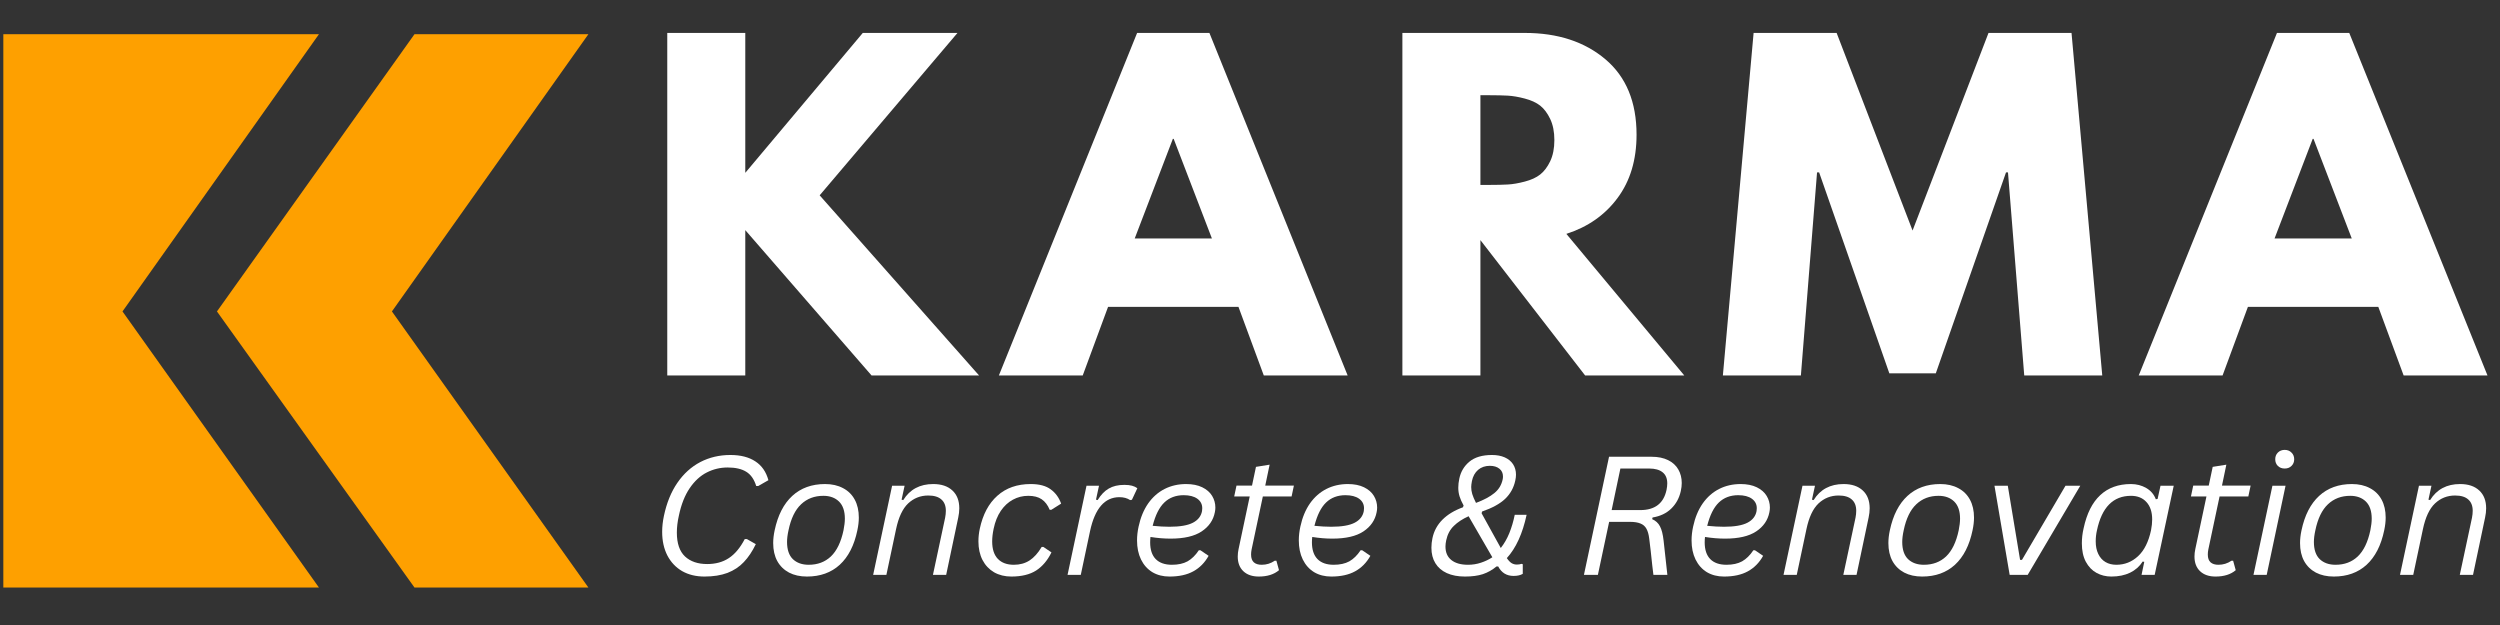 <svg xmlns="http://www.w3.org/2000/svg" xmlns:xlink="http://www.w3.org/1999/xlink" width="500" zoomAndPan="magnify" viewBox="0 0 375 93.75" height="125" preserveAspectRatio="xMidYMid meet" version="1.2"><rect x="0" y="0" width="375" height="93.75" fill="#333333" stroke="none"/><defs><clipPath id="22c9258618"><path d="M 32 5.137 L 88.762 5.137 L 88.762 88.141 L 32 88.141 Z M 32 5.137 "/></clipPath><clipPath id="124916dcfc"><path d="M 0.5 5.137 L 48 5.137 L 48 88.141 L 0.5 88.141 Z M 0.5 5.137 "/></clipPath></defs><g id="182b9d81b0"><g style="fill:#ffffff;fill-opacity:1;"><g transform="translate(96.355, 56.315)"><path style="stroke:none" d="M 50.5 0 L 34.375 0 L 15.438 -21.797 L 15.438 0 L 3.734 0 L 3.734 -51.375 L 15.438 -51.375 L 15.438 -30.391 L 33.062 -51.375 L 47.266 -51.375 L 26.594 -27.016 Z M 50.5 0 "/></g></g><g style="fill:#ffffff;fill-opacity:1;"><g transform="translate(151.583, 56.315)"><path style="stroke:none" d="M 29.828 -51.375 L 50.562 0 L 37.984 0 L 34.188 -10.281 L 14.625 -10.281 L 10.828 0 L -1.75 0 L 18.984 -51.375 Z M 30.203 -20.547 L 24.469 -35.484 L 24.344 -35.484 L 18.625 -20.547 Z M 30.203 -20.547 "/></g></g><g style="fill:#ffffff;fill-opacity:1;"><g transform="translate(206.624, 56.315)"><path style="stroke:none" d="M 3.734 -51.375 L 22.109 -51.375 C 27.047 -51.375 31.07 -50.055 34.188 -47.422 C 37.301 -44.785 38.859 -41.016 38.859 -36.109 C 38.859 -32.336 37.91 -29.176 36.016 -26.625 C 34.129 -24.07 31.566 -22.273 28.328 -21.234 L 46.016 0 L 31.141 0 L 15.438 -20.297 L 15.438 0 L 3.734 0 Z M 15.438 -28.578 L 16.812 -28.578 C 17.895 -28.578 18.805 -28.598 19.547 -28.641 C 20.297 -28.68 21.145 -28.828 22.094 -29.078 C 23.051 -29.328 23.82 -29.68 24.406 -30.141 C 24.988 -30.598 25.488 -31.258 25.906 -32.125 C 26.32 -33 26.531 -34.055 26.531 -35.297 C 26.531 -36.547 26.32 -37.602 25.906 -38.469 C 25.488 -39.344 24.988 -40.008 24.406 -40.469 C 23.82 -40.926 23.051 -41.281 22.094 -41.531 C 21.145 -41.781 20.297 -41.926 19.547 -41.969 C 18.805 -42.008 17.895 -42.031 16.812 -42.031 L 15.438 -42.031 Z M 15.438 -28.578 "/></g></g><g style="fill:#ffffff;fill-opacity:1;"><g transform="translate(257.432, 56.315)"><path style="stroke:none" d="M 46.203 0 L 43.766 -30.453 L 43.469 -30.453 L 32.938 -0.312 L 25.969 -0.312 L 15.438 -30.453 L 15.125 -30.453 L 12.703 0 L 1 0 L 5.609 -51.375 L 18.062 -51.375 L 29.453 -21.734 L 40.844 -51.375 L 53.297 -51.375 L 57.906 0 Z M 46.203 0 "/></g></g><g style="fill:#ffffff;fill-opacity:1;"><g transform="translate(322.56, 56.315)"><path style="stroke:none" d="M 29.828 -51.375 L 50.562 0 L 37.984 0 L 34.188 -10.281 L 14.625 -10.281 L 10.828 0 L -1.75 0 L 18.984 -51.375 Z M 30.203 -20.547 L 24.469 -35.484 L 24.344 -35.484 L 18.625 -20.547 Z M 30.203 -20.547 "/></g></g><g style="fill:#ffffff;fill-opacity:1;"><g transform="translate(97.356, 86.232)"><path style="stroke:none" d="M 8.312 0.25 C 7.039 0.25 5.926 -0.02 4.969 -0.562 C 4.02 -1.113 3.281 -1.895 2.75 -2.906 C 2.227 -3.926 1.969 -5.109 1.969 -6.453 C 1.969 -7.223 2.055 -8.023 2.234 -8.859 C 2.641 -10.797 3.312 -12.445 4.25 -13.812 C 5.188 -15.176 6.332 -16.211 7.688 -16.922 C 9.051 -17.629 10.555 -17.984 12.203 -17.984 C 13.734 -17.984 14.977 -17.664 15.938 -17.031 C 16.906 -16.406 17.562 -15.461 17.906 -14.203 L 16.375 -13.328 L 16.078 -13.328 C 15.766 -14.336 15.266 -15.051 14.578 -15.469 C 13.891 -15.895 12.961 -16.109 11.797 -16.109 C 10.68 -16.109 9.633 -15.859 8.656 -15.359 C 7.688 -14.867 6.832 -14.082 6.094 -13 C 5.363 -11.926 4.82 -10.547 4.469 -8.859 C 4.27 -7.973 4.172 -7.133 4.172 -6.344 C 4.172 -4.727 4.578 -3.535 5.391 -2.766 C 6.211 -2.004 7.32 -1.625 8.719 -1.625 C 9.988 -1.625 11.07 -1.922 11.969 -2.516 C 12.875 -3.109 13.672 -4.062 14.359 -5.375 L 14.672 -5.375 L 16.016 -4.609 C 15.492 -3.523 14.895 -2.629 14.219 -1.922 C 13.551 -1.211 12.734 -0.672 11.766 -0.297 C 10.797 0.066 9.645 0.25 8.312 0.25 Z M 8.312 0.25 "/></g></g><g style="fill:#ffffff;fill-opacity:1;"><g transform="translate(114.729, 86.232)"><path style="stroke:none" d="M 6.312 0.25 C 5.281 0.25 4.383 0.051 3.625 -0.344 C 2.863 -0.75 2.273 -1.328 1.859 -2.078 C 1.453 -2.828 1.25 -3.723 1.25 -4.766 C 1.25 -5.359 1.32 -6 1.469 -6.688 C 1.945 -8.945 2.828 -10.664 4.109 -11.844 C 5.398 -13.031 7.039 -13.625 9.031 -13.625 C 10.062 -13.625 10.957 -13.422 11.719 -13.016 C 12.488 -12.617 13.078 -12.039 13.484 -11.281 C 13.891 -10.531 14.094 -9.633 14.094 -8.594 C 14.094 -8 14.02 -7.363 13.875 -6.688 C 13.406 -4.426 12.523 -2.703 11.234 -1.516 C 9.941 -0.336 8.301 0.25 6.312 0.25 Z M 6.578 -1.516 C 7.91 -1.516 9.02 -1.93 9.906 -2.766 C 10.789 -3.609 11.422 -4.914 11.797 -6.688 C 11.93 -7.352 12 -7.938 12 -8.438 C 12 -9.57 11.707 -10.426 11.125 -11 C 10.539 -11.57 9.758 -11.859 8.781 -11.859 C 7.445 -11.859 6.332 -11.438 5.438 -10.594 C 4.539 -9.75 3.91 -8.445 3.547 -6.688 C 3.398 -6.02 3.328 -5.438 3.328 -4.938 C 3.328 -3.789 3.617 -2.93 4.203 -2.359 C 4.797 -1.797 5.586 -1.516 6.578 -1.516 Z M 6.578 -1.516 "/></g></g><g style="fill:#ffffff;fill-opacity:1;"><g transform="translate(130.066, 86.232)"><path style="stroke:none" d="M 0.906 0 L 3.75 -13.375 L 5.625 -13.375 L 5.172 -11.281 L 5.422 -11.219 C 6.41 -12.82 7.91 -13.625 9.922 -13.625 C 11.148 -13.625 12.109 -13.301 12.797 -12.656 C 13.484 -12.02 13.828 -11.129 13.828 -9.984 C 13.828 -9.547 13.773 -9.086 13.672 -8.609 L 11.859 0 L 9.875 0 L 11.703 -8.562 C 11.773 -8.926 11.812 -9.273 11.812 -9.609 C 11.812 -10.359 11.586 -10.926 11.141 -11.312 C 10.703 -11.707 10.047 -11.906 9.172 -11.906 C 8.004 -11.906 7 -11.508 6.156 -10.719 C 5.32 -9.926 4.719 -8.641 4.344 -6.859 L 2.891 0 Z M 0.906 0 "/></g></g><g style="fill:#ffffff;fill-opacity:1;"><g transform="translate(145.452, 86.232)"><path style="stroke:none" d="M 6.25 0.25 C 5.27 0.25 4.406 0.035 3.656 -0.391 C 2.914 -0.828 2.336 -1.441 1.922 -2.234 C 1.516 -3.035 1.312 -3.961 1.312 -5.016 C 1.312 -5.66 1.379 -6.297 1.516 -6.922 C 1.973 -9.066 2.852 -10.719 4.156 -11.875 C 5.457 -13.039 7.125 -13.625 9.156 -13.625 C 10.445 -13.625 11.445 -13.359 12.156 -12.828 C 12.875 -12.305 13.395 -11.594 13.719 -10.688 L 12.25 -9.766 L 12 -9.766 C 11.707 -10.473 11.305 -11 10.797 -11.344 C 10.297 -11.688 9.625 -11.859 8.781 -11.859 C 7.957 -11.859 7.191 -11.664 6.484 -11.281 C 5.785 -10.906 5.18 -10.348 4.672 -9.609 C 4.172 -8.867 3.812 -7.973 3.594 -6.922 C 3.445 -6.223 3.375 -5.586 3.375 -5.016 C 3.375 -3.859 3.66 -2.984 4.234 -2.391 C 4.805 -1.805 5.602 -1.516 6.625 -1.516 C 7.52 -1.516 8.301 -1.727 8.969 -2.156 C 9.645 -2.594 10.254 -3.27 10.797 -4.188 L 11.062 -4.188 L 12.266 -3.375 C 11.68 -2.176 10.914 -1.27 9.969 -0.656 C 9.02 -0.051 7.781 0.25 6.25 0.25 Z M 6.25 0.25 "/></g></g><g style="fill:#ffffff;fill-opacity:1;"><g transform="translate(159.226, 86.232)"><path style="stroke:none" d="M 0.906 0 L 3.75 -13.375 L 5.625 -13.375 L 5.172 -11.281 L 5.422 -11.219 C 5.91 -12.02 6.469 -12.598 7.094 -12.953 C 7.719 -13.316 8.492 -13.5 9.422 -13.5 C 9.891 -13.5 10.273 -13.457 10.578 -13.375 C 10.891 -13.289 11.156 -13.164 11.375 -13 L 10.562 -11.266 L 10.297 -11.219 C 9.859 -11.508 9.32 -11.656 8.688 -11.656 C 6.477 -11.656 5.008 -9.957 4.281 -6.562 L 2.891 0 Z M 0.906 0 "/></g></g><g style="fill:#ffffff;fill-opacity:1;"><g transform="translate(169.196, 86.232)"><path style="stroke:none" d="M 13.031 -9.391 C 12.801 -8.203 12.141 -7.242 11.047 -6.516 C 9.961 -5.797 8.41 -5.438 6.391 -5.438 C 5.43 -5.438 4.426 -5.52 3.375 -5.688 C 3.344 -5.438 3.328 -5.164 3.328 -4.875 C 3.328 -3.781 3.602 -2.945 4.156 -2.375 C 4.719 -1.801 5.531 -1.516 6.594 -1.516 C 7.531 -1.516 8.312 -1.688 8.938 -2.031 C 9.562 -2.383 10.125 -2.938 10.625 -3.688 L 10.875 -3.688 L 12.094 -2.859 C 11.52 -1.828 10.754 -1.051 9.797 -0.531 C 8.848 -0.008 7.656 0.25 6.219 0.25 C 5.25 0.25 4.395 0.031 3.656 -0.406 C 2.926 -0.852 2.359 -1.488 1.953 -2.312 C 1.555 -3.133 1.359 -4.086 1.359 -5.172 C 1.359 -5.848 1.438 -6.539 1.594 -7.25 C 1.883 -8.602 2.363 -9.758 3.031 -10.719 C 3.707 -11.676 4.531 -12.398 5.5 -12.891 C 6.469 -13.379 7.539 -13.625 8.719 -13.625 C 9.676 -13.625 10.484 -13.461 11.141 -13.141 C 11.805 -12.816 12.301 -12.383 12.625 -11.844 C 12.945 -11.312 13.109 -10.727 13.109 -10.094 C 13.109 -9.863 13.082 -9.629 13.031 -9.391 Z M 8.359 -11.953 C 7.18 -11.953 6.211 -11.586 5.453 -10.859 C 4.691 -10.129 4.109 -8.961 3.703 -7.359 C 4.641 -7.266 5.477 -7.219 6.219 -7.219 C 7.801 -7.219 8.977 -7.422 9.75 -7.828 C 10.52 -8.234 10.973 -8.816 11.109 -9.578 C 11.129 -9.723 11.141 -9.863 11.141 -10 C 11.141 -10.594 10.895 -11.066 10.406 -11.422 C 9.914 -11.773 9.234 -11.953 8.359 -11.953 Z M 8.359 -11.953 "/></g></g><g style="fill:#ffffff;fill-opacity:1;"><g transform="translate(183.443, 86.232)"><path style="stroke:none" d="M 5.984 -11.766 L 4.297 -3.812 C 4.242 -3.539 4.219 -3.285 4.219 -3.047 C 4.219 -2.516 4.359 -2.125 4.641 -1.875 C 4.922 -1.633 5.312 -1.516 5.812 -1.516 C 6.531 -1.516 7.18 -1.719 7.766 -2.125 L 8.016 -2.125 L 8.406 -0.703 C 7.656 -0.066 6.645 0.25 5.375 0.25 C 4.395 0.25 3.625 -0.016 3.062 -0.547 C 2.5 -1.078 2.219 -1.812 2.219 -2.75 C 2.219 -3.113 2.258 -3.488 2.344 -3.875 L 4.016 -11.766 L 1.688 -11.766 L 2.031 -13.391 L 4.359 -13.391 L 4.953 -16.203 L 7 -16.531 L 6.344 -13.391 L 10.641 -13.391 L 10.297 -11.766 Z M 5.984 -11.766 "/></g></g><g style="fill:#ffffff;fill-opacity:1;"><g transform="translate(193.462, 86.232)"><path style="stroke:none" d="M 13.031 -9.391 C 12.801 -8.203 12.141 -7.242 11.047 -6.516 C 9.961 -5.797 8.41 -5.438 6.391 -5.438 C 5.43 -5.438 4.426 -5.52 3.375 -5.688 C 3.344 -5.438 3.328 -5.164 3.328 -4.875 C 3.328 -3.781 3.602 -2.945 4.156 -2.375 C 4.719 -1.801 5.531 -1.516 6.594 -1.516 C 7.531 -1.516 8.312 -1.688 8.938 -2.031 C 9.562 -2.383 10.125 -2.938 10.625 -3.688 L 10.875 -3.688 L 12.094 -2.859 C 11.52 -1.828 10.754 -1.051 9.797 -0.531 C 8.848 -0.008 7.656 0.25 6.219 0.25 C 5.25 0.25 4.395 0.031 3.656 -0.406 C 2.926 -0.852 2.359 -1.488 1.953 -2.312 C 1.555 -3.133 1.359 -4.086 1.359 -5.172 C 1.359 -5.848 1.438 -6.539 1.594 -7.25 C 1.883 -8.602 2.363 -9.758 3.031 -10.719 C 3.707 -11.676 4.531 -12.398 5.5 -12.891 C 6.469 -13.379 7.539 -13.625 8.719 -13.625 C 9.676 -13.625 10.484 -13.461 11.141 -13.141 C 11.805 -12.816 12.301 -12.383 12.625 -11.844 C 12.945 -11.312 13.109 -10.727 13.109 -10.094 C 13.109 -9.863 13.082 -9.629 13.031 -9.391 Z M 8.359 -11.953 C 7.18 -11.953 6.211 -11.586 5.453 -10.859 C 4.691 -10.129 4.109 -8.961 3.703 -7.359 C 4.641 -7.266 5.477 -7.219 6.219 -7.219 C 7.801 -7.219 8.977 -7.422 9.75 -7.828 C 10.52 -8.234 10.973 -8.816 11.109 -9.578 C 11.129 -9.723 11.141 -9.863 11.141 -10 C 11.141 -10.594 10.895 -11.066 10.406 -11.422 C 9.914 -11.773 9.234 -11.953 8.359 -11.953 Z M 8.359 -11.953 "/></g></g><g style="fill:#ffffff;fill-opacity:1;"><g transform="translate(207.709, 86.232)"><path style="stroke:none" d=""/></g></g><g style="fill:#ffffff;fill-opacity:1;"><g transform="translate(213.79, 86.232)"><path style="stroke:none" d="M 5.953 0.25 C 4.898 0.25 3.992 0.078 3.234 -0.266 C 2.484 -0.609 1.91 -1.102 1.516 -1.75 C 1.117 -2.395 0.922 -3.164 0.922 -4.062 C 0.922 -4.539 0.973 -5.023 1.078 -5.516 C 1.305 -6.586 1.805 -7.508 2.578 -8.281 C 3.359 -9.062 4.383 -9.68 5.656 -10.141 L 5.75 -10.406 C 5.469 -10.914 5.266 -11.375 5.141 -11.781 C 5.016 -12.188 4.953 -12.617 4.953 -13.078 C 4.953 -13.504 5.004 -13.961 5.109 -14.453 C 5.328 -15.484 5.832 -16.328 6.625 -16.984 C 7.426 -17.648 8.555 -17.984 10.016 -17.984 C 10.742 -17.984 11.379 -17.863 11.922 -17.625 C 12.461 -17.383 12.879 -17.039 13.172 -16.594 C 13.461 -16.145 13.609 -15.617 13.609 -15.016 C 13.609 -14.754 13.57 -14.461 13.5 -14.141 C 13.27 -13.066 12.766 -12.156 11.984 -11.406 C 11.203 -10.664 10.047 -10.031 8.516 -9.5 L 8.453 -9.234 L 11.328 -4.031 C 11.836 -4.676 12.266 -5.422 12.609 -6.266 C 12.953 -7.117 13.223 -8.035 13.422 -9.016 L 15.203 -9.016 C 14.598 -6.191 13.609 -4.023 12.234 -2.516 C 12.492 -2.141 12.738 -1.883 12.969 -1.75 C 13.207 -1.613 13.461 -1.547 13.734 -1.547 C 13.973 -1.547 14.219 -1.582 14.469 -1.656 L 14.625 -1.594 L 14.625 -0.156 C 14.281 0.051 13.82 0.156 13.25 0.156 C 12.207 0.156 11.438 -0.316 10.938 -1.266 L 10.688 -1.266 C 10.062 -0.742 9.379 -0.359 8.641 -0.109 C 7.91 0.129 7.016 0.25 5.953 0.25 Z M 7.609 -10.797 C 8.797 -11.242 9.711 -11.734 10.359 -12.266 C 11.016 -12.797 11.43 -13.477 11.609 -14.312 C 11.641 -14.445 11.656 -14.598 11.656 -14.766 C 11.656 -15.254 11.477 -15.641 11.125 -15.922 C 10.77 -16.211 10.289 -16.359 9.688 -16.359 C 8.988 -16.359 8.398 -16.156 7.922 -15.75 C 7.453 -15.344 7.145 -14.785 7 -14.078 C 6.926 -13.691 6.891 -13.391 6.891 -13.172 C 6.891 -12.836 6.941 -12.488 7.047 -12.125 C 7.16 -11.758 7.348 -11.316 7.609 -10.797 Z M 6.406 -1.516 C 7.082 -1.516 7.734 -1.617 8.359 -1.828 C 8.984 -2.035 9.551 -2.305 10.062 -2.641 L 6.5 -8.797 C 5.594 -8.391 4.852 -7.906 4.281 -7.344 C 3.707 -6.789 3.328 -6.07 3.141 -5.188 C 3.066 -4.844 3.031 -4.531 3.031 -4.25 C 3.031 -3.363 3.328 -2.688 3.922 -2.219 C 4.516 -1.75 5.344 -1.516 6.406 -1.516 Z M 6.406 -1.516 "/></g></g><g style="fill:#ffffff;fill-opacity:1;"><g transform="translate(230.242, 86.232)"><path style="stroke:none" d=""/></g></g><g style="fill:#ffffff;fill-opacity:1;"><g transform="translate(236.324, 86.232)"><path style="stroke:none" d="M 1.266 0 L 5.031 -17.719 L 11.391 -17.719 C 12.391 -17.719 13.227 -17.547 13.906 -17.203 C 14.582 -16.867 15.086 -16.406 15.422 -15.812 C 15.766 -15.219 15.938 -14.539 15.938 -13.781 C 15.938 -13.406 15.891 -13.004 15.797 -12.578 C 15.566 -11.523 15.086 -10.645 14.359 -9.938 C 13.641 -9.238 12.707 -8.797 11.562 -8.609 L 11.5 -8.359 C 12.031 -8.129 12.422 -7.77 12.672 -7.281 C 12.93 -6.801 13.113 -6.078 13.219 -5.109 L 13.781 0 L 11.688 0 C 11.594 -0.707 11.457 -1.91 11.281 -3.609 L 11.062 -5.422 C 10.988 -6.055 10.848 -6.555 10.641 -6.922 C 10.441 -7.285 10.145 -7.547 9.75 -7.703 C 9.363 -7.867 8.844 -7.953 8.188 -7.953 L 5.047 -7.953 L 3.359 0 Z M 9.719 -9.719 C 11.914 -9.719 13.227 -10.727 13.656 -12.75 C 13.727 -13.102 13.766 -13.426 13.766 -13.719 C 13.766 -14.469 13.531 -15.023 13.062 -15.391 C 12.602 -15.766 11.93 -15.953 11.047 -15.953 L 6.734 -15.953 L 5.422 -9.719 Z M 9.719 -9.719 "/></g></g><g style="fill:#ffffff;fill-opacity:1;"><g transform="translate(252.376, 86.232)"><path style="stroke:none" d="M 13.031 -9.391 C 12.801 -8.203 12.141 -7.242 11.047 -6.516 C 9.961 -5.797 8.41 -5.438 6.391 -5.438 C 5.43 -5.438 4.426 -5.52 3.375 -5.688 C 3.344 -5.438 3.328 -5.164 3.328 -4.875 C 3.328 -3.781 3.602 -2.945 4.156 -2.375 C 4.719 -1.801 5.531 -1.516 6.594 -1.516 C 7.531 -1.516 8.312 -1.688 8.938 -2.031 C 9.562 -2.383 10.125 -2.938 10.625 -3.688 L 10.875 -3.688 L 12.094 -2.859 C 11.52 -1.828 10.754 -1.051 9.797 -0.531 C 8.848 -0.008 7.656 0.25 6.219 0.25 C 5.25 0.25 4.395 0.031 3.656 -0.406 C 2.926 -0.852 2.359 -1.488 1.953 -2.312 C 1.555 -3.133 1.359 -4.086 1.359 -5.172 C 1.359 -5.848 1.438 -6.539 1.594 -7.25 C 1.883 -8.602 2.363 -9.758 3.031 -10.719 C 3.707 -11.676 4.531 -12.398 5.5 -12.891 C 6.469 -13.379 7.539 -13.625 8.719 -13.625 C 9.676 -13.625 10.484 -13.461 11.141 -13.141 C 11.805 -12.816 12.301 -12.383 12.625 -11.844 C 12.945 -11.312 13.109 -10.727 13.109 -10.094 C 13.109 -9.863 13.082 -9.629 13.031 -9.391 Z M 8.359 -11.953 C 7.18 -11.953 6.211 -11.586 5.453 -10.859 C 4.691 -10.129 4.109 -8.961 3.703 -7.359 C 4.641 -7.266 5.477 -7.219 6.219 -7.219 C 7.801 -7.219 8.977 -7.422 9.75 -7.828 C 10.52 -8.234 10.973 -8.816 11.109 -9.578 C 11.129 -9.723 11.141 -9.863 11.141 -10 C 11.141 -10.594 10.895 -11.066 10.406 -11.422 C 9.914 -11.773 9.234 -11.953 8.359 -11.953 Z M 8.359 -11.953 "/></g></g><g style="fill:#ffffff;fill-opacity:1;"><g transform="translate(266.622, 86.232)"><path style="stroke:none" d="M 0.906 0 L 3.75 -13.375 L 5.625 -13.375 L 5.172 -11.281 L 5.422 -11.219 C 6.41 -12.82 7.91 -13.625 9.922 -13.625 C 11.148 -13.625 12.109 -13.301 12.797 -12.656 C 13.484 -12.02 13.828 -11.129 13.828 -9.984 C 13.828 -9.547 13.773 -9.086 13.672 -8.609 L 11.859 0 L 9.875 0 L 11.703 -8.562 C 11.773 -8.926 11.812 -9.273 11.812 -9.609 C 11.812 -10.359 11.586 -10.926 11.141 -11.312 C 10.703 -11.707 10.047 -11.906 9.172 -11.906 C 8.004 -11.906 7 -11.508 6.156 -10.719 C 5.32 -9.926 4.719 -8.641 4.344 -6.859 L 2.891 0 Z M 0.906 0 "/></g></g><g style="fill:#ffffff;fill-opacity:1;"><g transform="translate(282.008, 86.232)"><path style="stroke:none" d="M 6.312 0.25 C 5.281 0.25 4.383 0.051 3.625 -0.344 C 2.863 -0.75 2.273 -1.328 1.859 -2.078 C 1.453 -2.828 1.25 -3.723 1.25 -4.766 C 1.25 -5.359 1.32 -6 1.469 -6.688 C 1.945 -8.945 2.828 -10.664 4.109 -11.844 C 5.398 -13.031 7.039 -13.625 9.031 -13.625 C 10.062 -13.625 10.957 -13.422 11.719 -13.016 C 12.488 -12.617 13.078 -12.039 13.484 -11.281 C 13.891 -10.531 14.094 -9.633 14.094 -8.594 C 14.094 -8 14.02 -7.363 13.875 -6.688 C 13.406 -4.426 12.523 -2.703 11.234 -1.516 C 9.941 -0.336 8.301 0.25 6.312 0.25 Z M 6.578 -1.516 C 7.91 -1.516 9.02 -1.93 9.906 -2.766 C 10.789 -3.609 11.422 -4.914 11.797 -6.688 C 11.93 -7.352 12 -7.938 12 -8.438 C 12 -9.57 11.707 -10.426 11.125 -11 C 10.539 -11.57 9.758 -11.859 8.781 -11.859 C 7.445 -11.859 6.332 -11.438 5.438 -10.594 C 4.539 -9.75 3.91 -8.445 3.547 -6.688 C 3.398 -6.02 3.328 -5.438 3.328 -4.938 C 3.328 -3.789 3.617 -2.93 4.203 -2.359 C 4.797 -1.797 5.586 -1.516 6.578 -1.516 Z M 6.578 -1.516 "/></g></g><g style="fill:#ffffff;fill-opacity:1;"><g transform="translate(297.091, 86.232)"><path style="stroke:none" d="M 7.062 0 L 4.359 0 L 2.078 -13.375 L 4.078 -13.375 L 5.922 -2.25 L 6.203 -2.25 L 12.734 -13.375 L 14.953 -13.375 Z M 7.062 0 "/></g></g><g style="fill:#ffffff;fill-opacity:1;"><g transform="translate(310.998, 86.232)"><path style="stroke:none" d="M 5.703 0.25 C 4.891 0.25 4.148 0.066 3.484 -0.297 C 2.816 -0.66 2.281 -1.219 1.875 -1.969 C 1.477 -2.719 1.281 -3.641 1.281 -4.734 C 1.281 -5.484 1.367 -6.238 1.547 -7 C 2.016 -9.195 2.844 -10.848 4.031 -11.953 C 5.219 -13.066 6.754 -13.625 8.641 -13.625 C 9.492 -13.625 10.258 -13.426 10.938 -13.031 C 11.625 -12.633 12.102 -12.07 12.375 -11.344 L 12.641 -11.391 L 13.078 -13.375 L 15.062 -13.375 L 12.203 0 L 10.234 0 L 10.641 -1.953 L 10.406 -2 C 9.938 -1.27 9.305 -0.711 8.516 -0.328 C 7.723 0.055 6.785 0.25 5.703 0.25 Z M 6.453 -1.516 C 7.691 -1.516 8.773 -1.941 9.703 -2.797 C 10.629 -3.648 11.281 -4.945 11.656 -6.688 C 11.77 -7.281 11.828 -7.82 11.828 -8.312 C 11.828 -9.438 11.539 -10.305 10.969 -10.922 C 10.406 -11.547 9.633 -11.859 8.656 -11.859 C 5.977 -11.859 4.273 -10.133 3.547 -6.688 C 3.422 -6.145 3.359 -5.594 3.359 -5.031 C 3.359 -4.289 3.488 -3.656 3.75 -3.125 C 4.008 -2.594 4.367 -2.191 4.828 -1.922 C 5.297 -1.648 5.836 -1.516 6.453 -1.516 Z M 6.453 -1.516 "/></g></g><g style="fill:#ffffff;fill-opacity:1;"><g transform="translate(326.953, 86.232)"><path style="stroke:none" d="M 5.984 -11.766 L 4.297 -3.812 C 4.242 -3.539 4.219 -3.285 4.219 -3.047 C 4.219 -2.516 4.359 -2.125 4.641 -1.875 C 4.922 -1.633 5.312 -1.516 5.812 -1.516 C 6.531 -1.516 7.18 -1.719 7.766 -2.125 L 8.016 -2.125 L 8.406 -0.703 C 7.656 -0.066 6.645 0.25 5.375 0.25 C 4.395 0.25 3.625 -0.016 3.062 -0.547 C 2.5 -1.078 2.219 -1.812 2.219 -2.75 C 2.219 -3.113 2.258 -3.488 2.344 -3.875 L 4.016 -11.766 L 1.688 -11.766 L 2.031 -13.391 L 4.359 -13.391 L 4.953 -16.203 L 7 -16.531 L 6.344 -13.391 L 10.641 -13.391 L 10.297 -11.766 Z M 5.984 -11.766 "/></g></g><g style="fill:#ffffff;fill-opacity:1;"><g transform="translate(337.13, 86.232)"><path style="stroke:none" d="M 5.578 -15.953 C 5.16 -15.953 4.816 -16.082 4.547 -16.344 C 4.285 -16.602 4.156 -16.938 4.156 -17.344 C 4.156 -17.75 4.285 -18.082 4.547 -18.344 C 4.816 -18.613 5.16 -18.75 5.578 -18.75 C 5.992 -18.75 6.332 -18.613 6.594 -18.344 C 6.863 -18.082 7 -17.75 7 -17.344 C 7 -16.938 6.863 -16.602 6.594 -16.344 C 6.332 -16.082 5.992 -15.953 5.578 -15.953 Z M 0.891 0 L 3.734 -13.375 L 5.703 -13.375 L 2.875 0 Z M 0.891 0 "/></g></g><g style="fill:#ffffff;fill-opacity:1;"><g transform="translate(343.757, 86.232)"><path style="stroke:none" d="M 6.312 0.25 C 5.281 0.25 4.383 0.051 3.625 -0.344 C 2.863 -0.75 2.273 -1.328 1.859 -2.078 C 1.453 -2.828 1.25 -3.723 1.25 -4.766 C 1.25 -5.359 1.32 -6 1.469 -6.688 C 1.945 -8.945 2.828 -10.664 4.109 -11.844 C 5.398 -13.031 7.039 -13.625 9.031 -13.625 C 10.062 -13.625 10.957 -13.422 11.719 -13.016 C 12.488 -12.617 13.078 -12.039 13.484 -11.281 C 13.891 -10.531 14.094 -9.633 14.094 -8.594 C 14.094 -8 14.02 -7.363 13.875 -6.688 C 13.406 -4.426 12.523 -2.703 11.234 -1.516 C 9.941 -0.336 8.301 0.25 6.312 0.25 Z M 6.578 -1.516 C 7.91 -1.516 9.02 -1.93 9.906 -2.766 C 10.789 -3.609 11.422 -4.914 11.797 -6.688 C 11.93 -7.352 12 -7.938 12 -8.438 C 12 -9.57 11.707 -10.426 11.125 -11 C 10.539 -11.57 9.758 -11.859 8.781 -11.859 C 7.445 -11.859 6.332 -11.438 5.438 -10.594 C 4.539 -9.75 3.91 -8.445 3.547 -6.688 C 3.398 -6.02 3.328 -5.438 3.328 -4.938 C 3.328 -3.789 3.617 -2.93 4.203 -2.359 C 4.797 -1.797 5.586 -1.516 6.578 -1.516 Z M 6.578 -1.516 "/></g></g><g style="fill:#ffffff;fill-opacity:1;"><g transform="translate(359.094, 86.232)"><path style="stroke:none" d="M 0.906 0 L 3.75 -13.375 L 5.625 -13.375 L 5.172 -11.281 L 5.422 -11.219 C 6.41 -12.82 7.91 -13.625 9.922 -13.625 C 11.148 -13.625 12.109 -13.301 12.797 -12.656 C 13.484 -12.02 13.828 -11.129 13.828 -9.984 C 13.828 -9.547 13.773 -9.086 13.672 -8.609 L 11.859 0 L 9.875 0 L 11.703 -8.562 C 11.773 -8.926 11.812 -9.273 11.812 -9.609 C 11.812 -10.359 11.586 -10.926 11.141 -11.312 C 10.703 -11.707 10.047 -11.906 9.172 -11.906 C 8.004 -11.906 7 -11.508 6.156 -10.719 C 5.32 -9.926 4.719 -8.641 4.344 -6.859 L 2.891 0 Z M 0.906 0 "/></g></g><g clip-rule="nonzero" clip-path="url(#22c9258618)"><path style=" stroke:none;fill-rule:evenodd;fill:#fea000;fill-opacity:1;" d="M 32.543 46.715 L 62.172 88.129 L 88.258 88.129 L 58.789 46.715 L 88.258 5.133 L 62.172 5.133 Z M 32.543 46.715 "/></g><g clip-rule="nonzero" clip-path="url(#124916dcfc)"><path style=" stroke:none;fill-rule:evenodd;fill:#fea000;fill-opacity:1;" d="M 47.84 88.129 L 18.375 46.715 L 47.84 5.133 L 0.5 5.133 L 0.5 88.129 Z M 47.84 88.129 "/></g></g></svg>